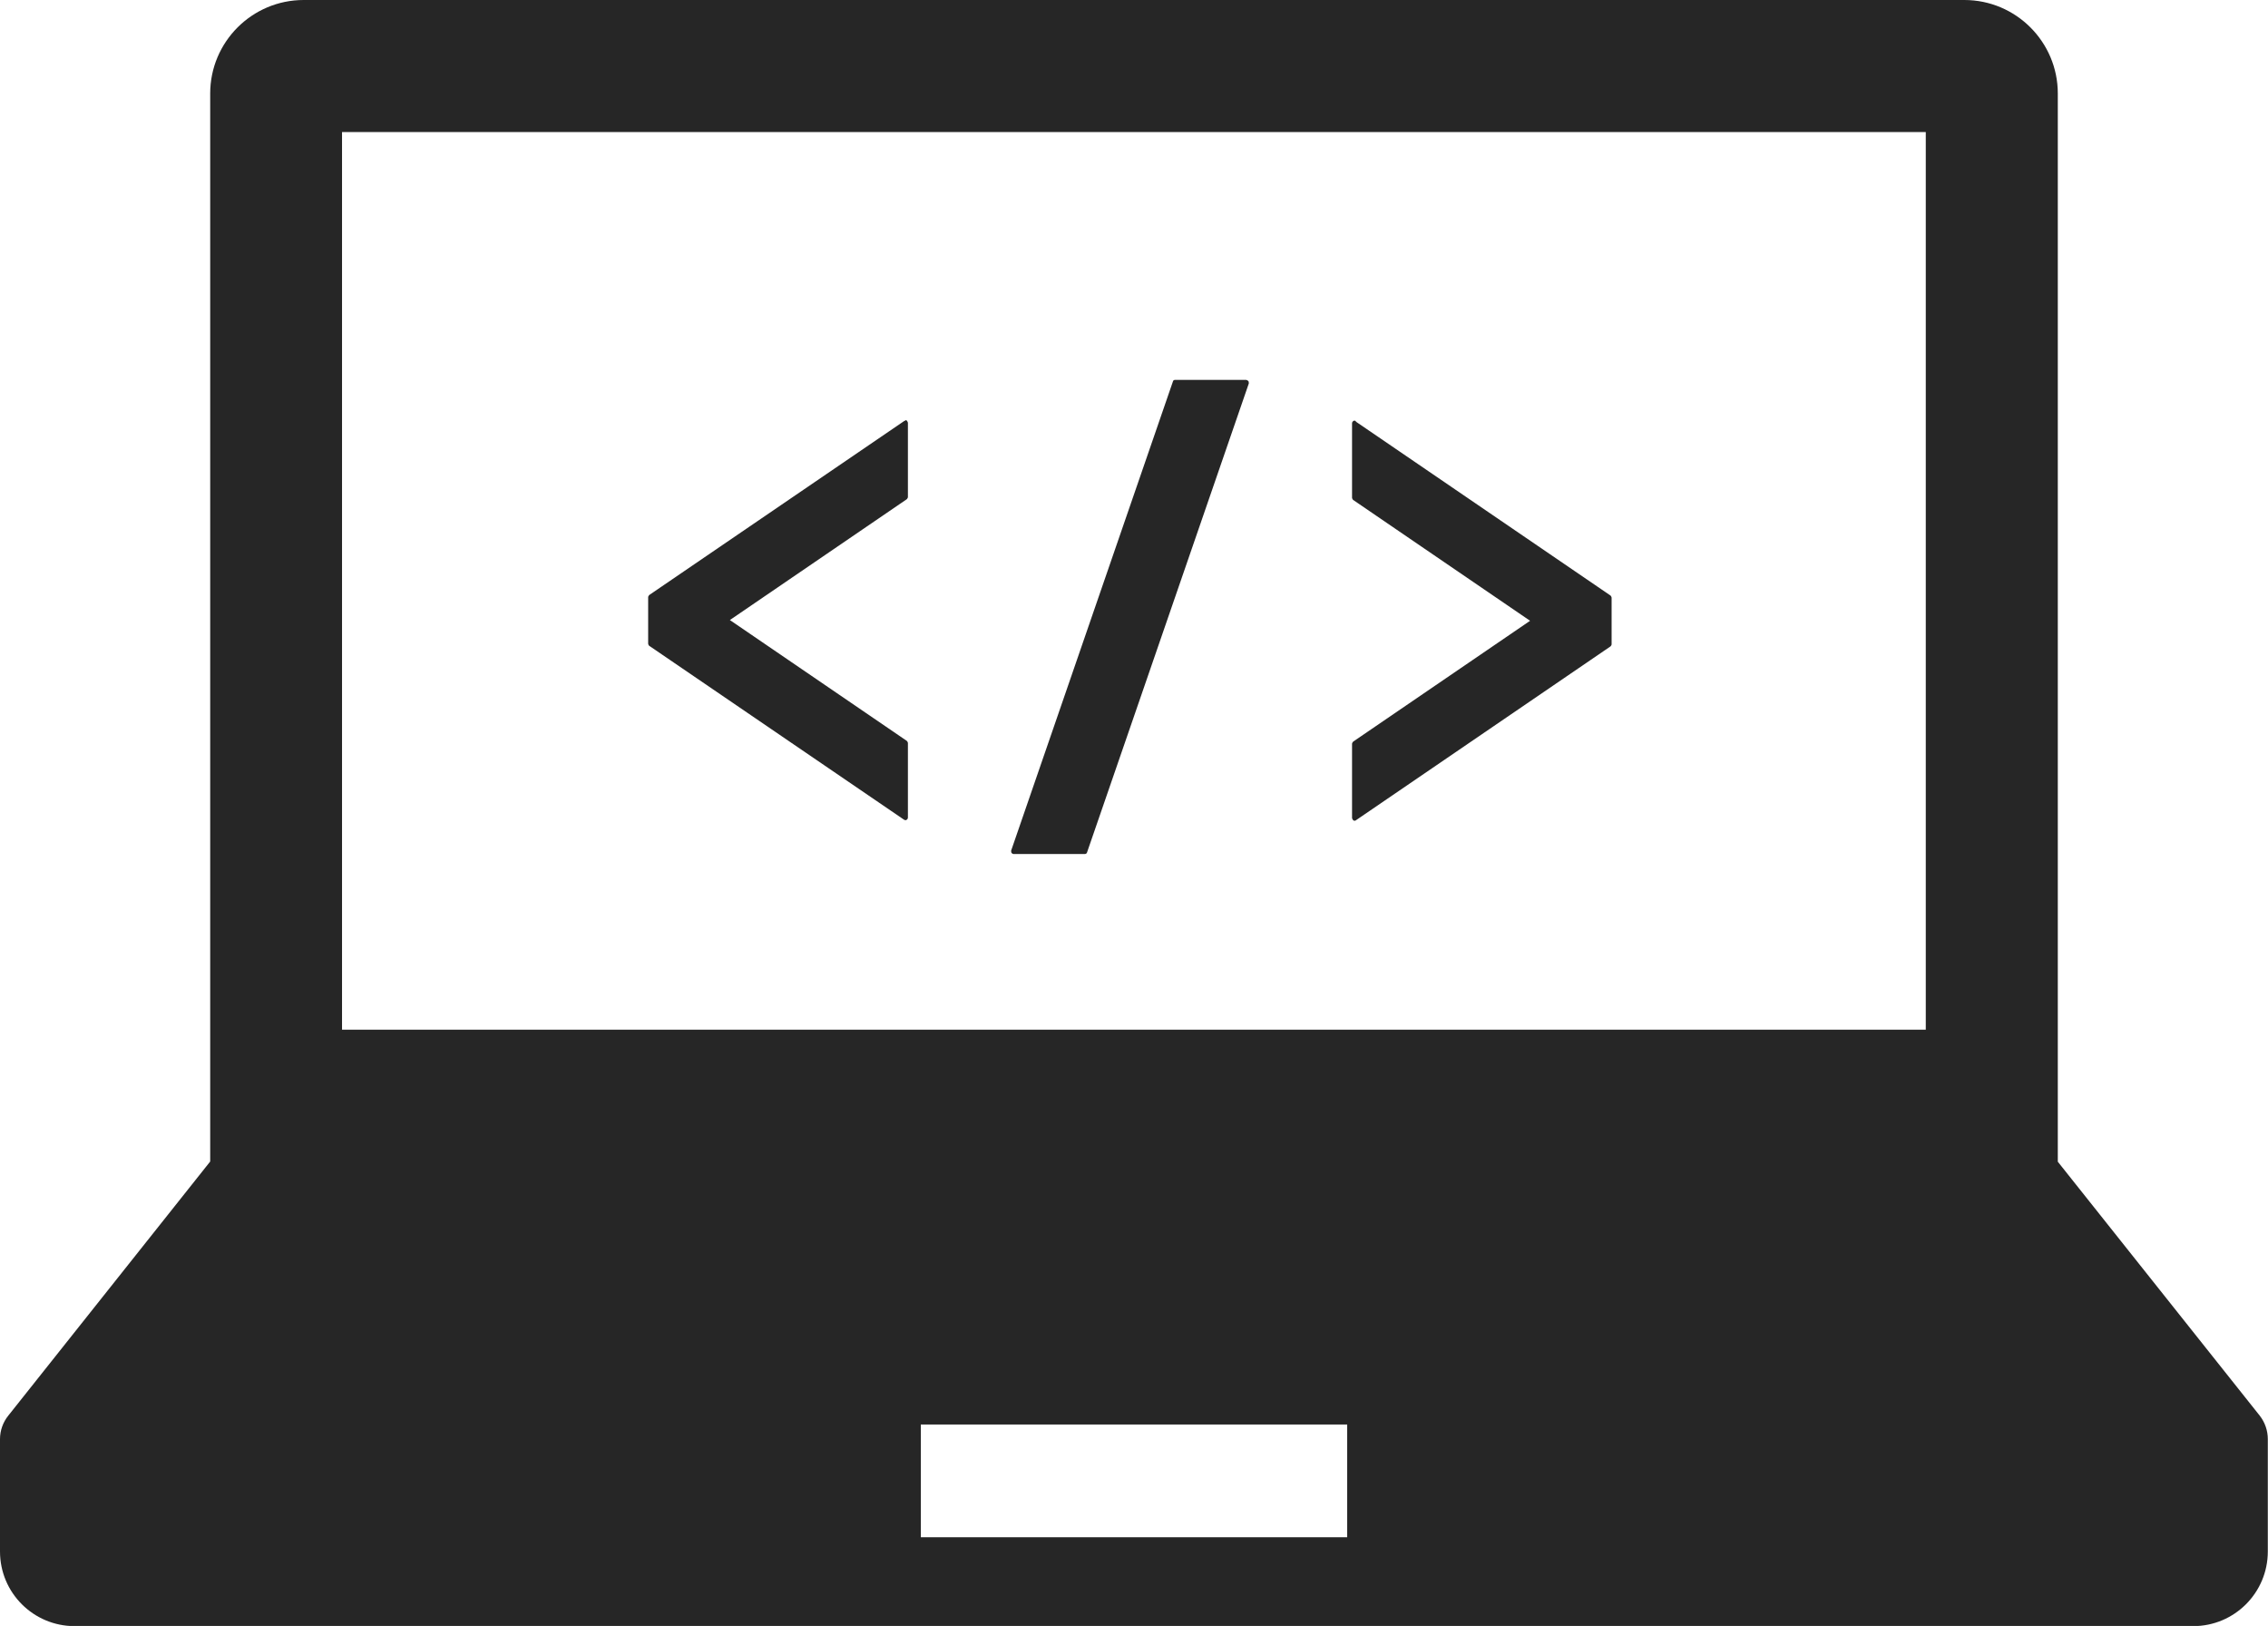 <?xml version="1.0" encoding="UTF-8"?>
<svg id="_x32_" xmlns="http://www.w3.org/2000/svg" width="121.28" height="86.93" version="1.1" viewBox="0 0 121.28 86.93">
  <!-- Generator: Adobe Illustrator 29.8.1, SVG Export Plug-In . SVG Version: 2.1.1 Build 2)  -->
  <defs>
    <style>
      .st0 {
        fill: #262626;
      }
    </style>
  </defs>
  <path class="st0" d="M120.84,75.69l-10.8-13.58V5c0-2.76-2.24-5-5-5H16.24c-2.76,0-5,2.24-5,5v57.1L.44,75.69c-.28.35-.44.79-.44,1.25v6.01c0,2.21,1.79,3.99,3.99,3.99h113.29c2.21,0,3.99-1.79,3.99-3.99v-6.01c0-.45-.15-.89-.43-1.25ZM18.29,7.06h84.69v47.99H18.29V7.06ZM72.04,82.19h-22.8v-6.03h22.8v6.03Z"/>
  <path class="st0" d="M48.42,22.49s-.05,0-.07.02l-13.63,9.3s-.06.07-.06.11v2.5s.02.09.06.11l13.63,9.3s.05.02.07.02c.02,0,.04,0,.06-.02.04-.02.07-.07.07-.12v-3.99s-.02-.08-.06-.11l-9.46-6.46,9.46-6.46s.06-.07.06-.11v-3.98s-.03-.1-.07-.12c-.02-.01-.04-.02-.06-.02Z"/>
  <path class="st0" d="M72.5,22.51s-.05-.02-.07-.02c-.02,0-.04,0-.06.02-.04.02-.07.07-.07.12v3.99s.02.08.06.11l9.46,6.46-9.46,6.46s-.06.07-.06.11v3.98s.03.09.07.12c.02.01.04.02.06.02.03,0,.05,0,.07-.02l13.62-9.3s.06-.06.06-.11v-2.5s-.02-.08-.06-.11l-13.62-9.3Z"/>
  <path class="st0" d="M66.65,20.31h-3.81c-.06,0-.11.03-.12.09l-8.65,25.08s0,.08.02.12c.03.03.07.06.11.06h3.81c.06,0,.11-.04.12-.09l8.65-25.07s0-.09-.02-.12c-.03-.03-.07-.06-.11-.06Z"/>
</svg>